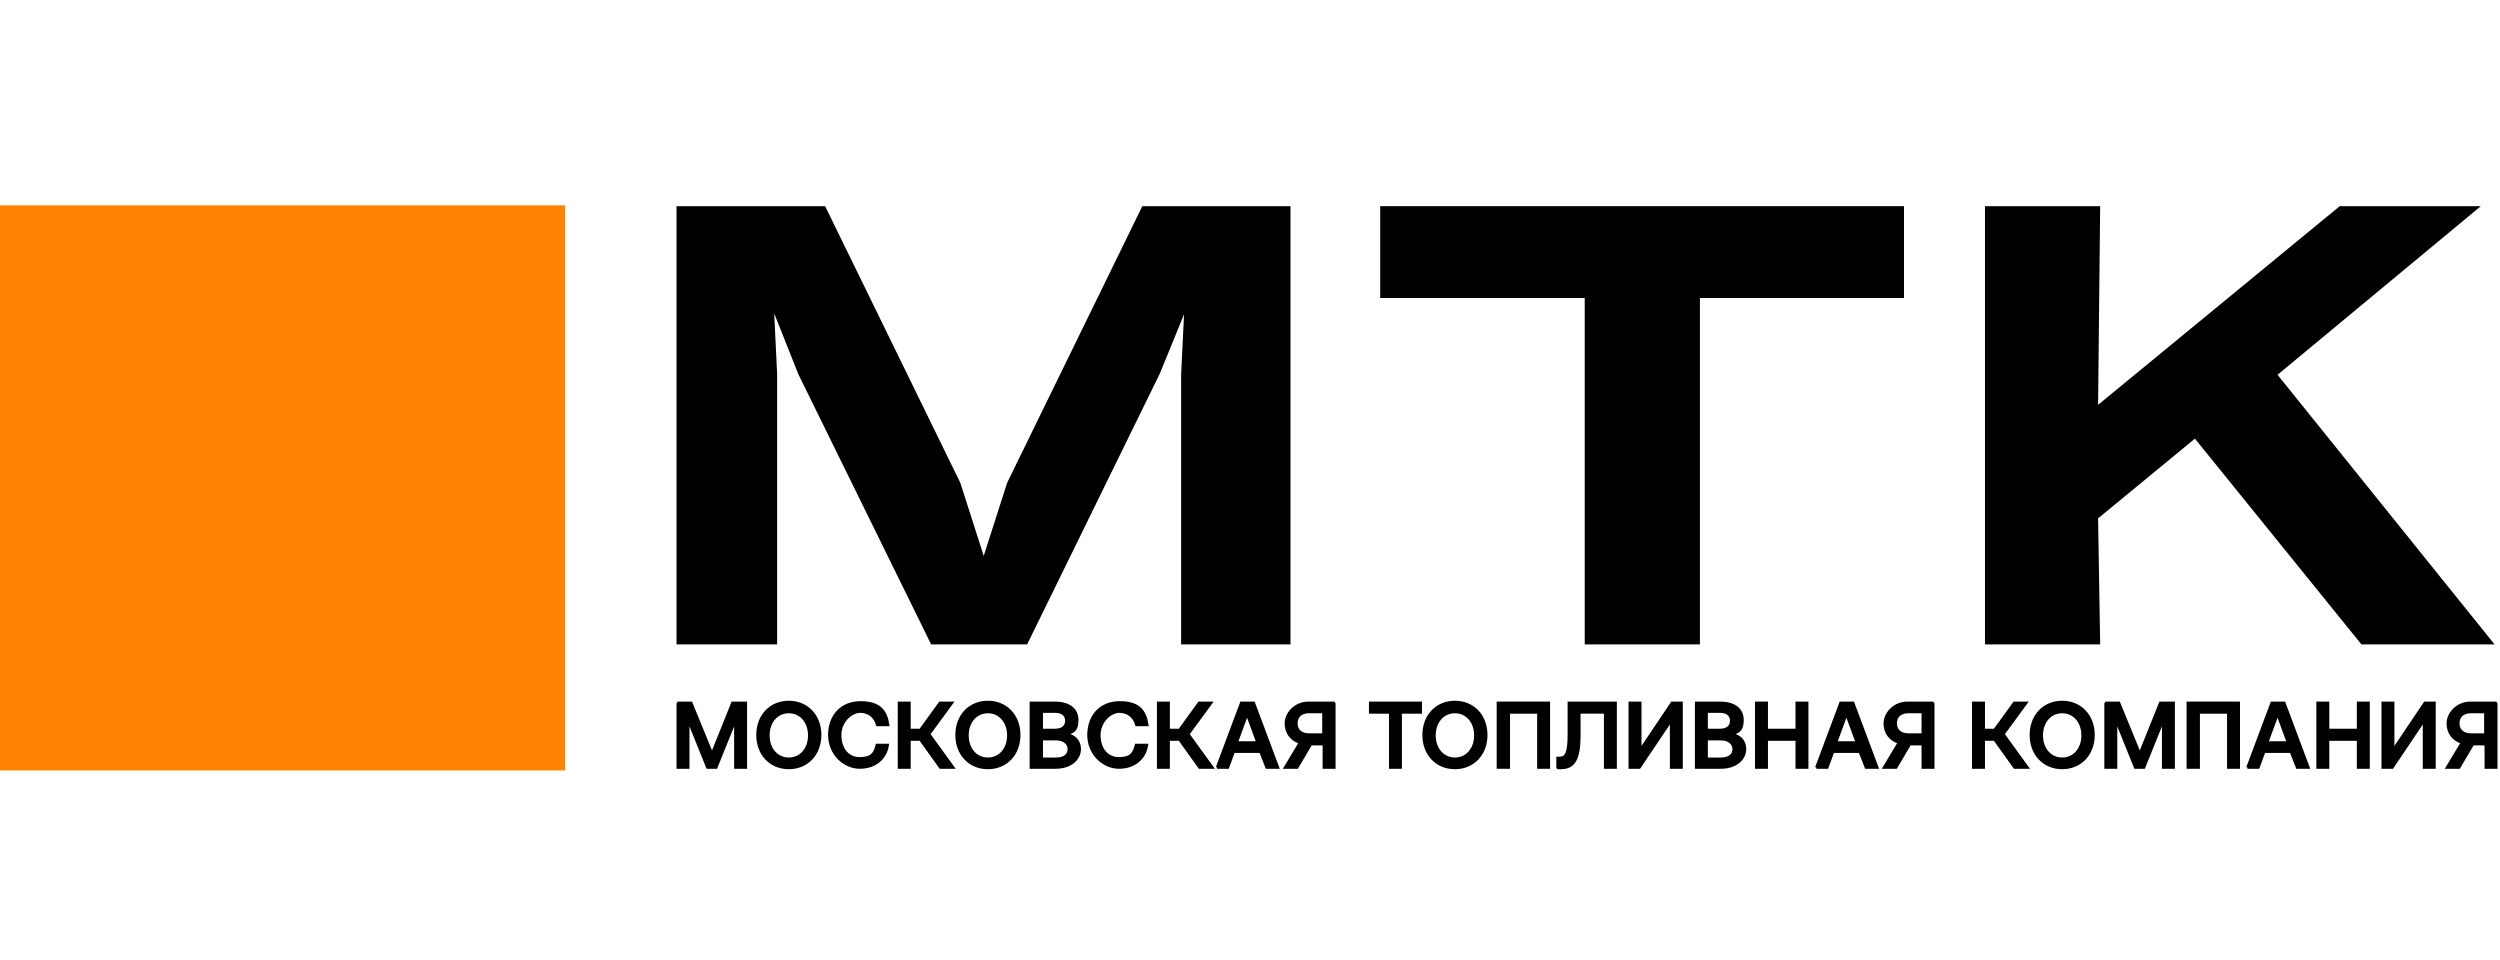 <?xml version="1.0" encoding="UTF-8"?> <svg xmlns="http://www.w3.org/2000/svg" id="Layer_1" version="1.1" viewBox="0 0 599 230"><defs><style> .st0 { stroke: #000; stroke-miterlimit: 10; stroke-width: .6px; } .st1 { fill: #ff8200; } </style></defs><path d="M283,154.4v-64.7l.7-14.4-5.8,14.2-31.8,64.9h-23l-31.8-64.7-5.8-14.6.7,14.5v64.8h-24.1V49.4h35.6l32.4,66.3,5.6,17.5,5.6-17.5,32.4-66.3h35.5v105h-26.2Z"></path><path d="M379.7,154.4v-83h-49v-22h125.5v22h-48.9v83h-27.6Z"></path><path d="M565.8,154.4l-39.9-49.3-23.2,19.1.5,30.2h-27.6V49.4h27.6l-.5,47.6,57.9-47.6h33.8l-48.7,40.4,52,64.6h-32Z"></path><g><path class="st0" d="M162.3,168.4h3.3l5,12.2,4.9-12.2h3.2v15.5h-2.5v-11.4l-4.6,11.4h-2.1l-4.6-11.4v11.4h-2.5v-15.5Z"></path><path class="st0" d="M189,184c-4.4,0-7.5-3.3-7.5-7.9s3.1-7.9,7.5-7.9,7.5,3.3,7.5,7.9-3.1,7.9-7.5,7.9ZM189,181.8c2.9,0,4.9-2.4,4.9-5.6s-2-5.6-4.9-5.6-4.9,2.4-4.9,5.6,2,5.6,4.9,5.6Z"></path><path class="st0" d="M198.7,176.2c0-4.7,2.9-7.9,7.5-7.9s6.1,2.1,6.6,5.4h-2.6c-.5-1.9-2-3.2-4.1-3.2s-4.8,2.3-4.8,5.6,1.8,5.6,4.7,5.6,3.6-1.2,4.1-3.2h2.6c-.5,3.3-3.1,5.4-6.7,5.4s-7.3-3.1-7.3-7.9Z"></path><path class="st0" d="M215.4,183.9v-15.5h2.5v6.5h2.6l4.7-6.5h2.9l-5.5,7.5,5.8,8h-3.1l-4.8-6.7h-2.6v6.7h-2.5Z"></path><path class="st0" d="M236.7,184c-4.4,0-7.5-3.3-7.5-7.9s3.1-7.9,7.5-7.9,7.5,3.3,7.5,7.9-3.1,7.9-7.5,7.9ZM236.7,181.8c2.9,0,4.9-2.4,4.9-5.6s-2-5.6-4.9-5.6-4.9,2.4-4.9,5.6,2,5.6,4.9,5.6Z"></path><path class="st0" d="M247,168.4h5.7c3.4,0,5.4,1.5,5.4,4.1s-1,2.9-2.7,3.4c1.8.3,3.3,1.4,3.3,3.6s-2,4.4-5.8,4.4h-5.9v-15.5ZM249.6,170.5v4.4h3.2c1.7,0,2.7-.8,2.7-2.2s-1-2.2-2.7-2.2h-3.2ZM249.6,177.1v4.7h3.4c2,0,3.1-.9,3.1-2.3s-1.2-2.4-3.1-2.4h-3.4Z"></path><path class="st0" d="M260.8,176.2c0-4.7,2.9-7.9,7.5-7.9s6.1,2.1,6.6,5.4h-2.6c-.5-1.9-2-3.2-4.1-3.2s-4.8,2.3-4.8,5.6,1.8,5.6,4.7,5.6,3.6-1.2,4.1-3.2h2.6c-.5,3.3-3.1,5.4-6.7,5.4s-7.3-3.1-7.3-7.9Z"></path><path class="st0" d="M277.5,183.9v-15.5h2.5v6.5h2.6l4.7-6.5h2.9l-5.5,7.5,5.8,8h-3.1l-4.8-6.7h-2.6v6.7h-2.5Z"></path><path class="st0" d="M291.6,183.9l5.8-15.5h3l5.8,15.5h-2.7l-1.5-3.8h-6.4l-1.4,3.8h-2.6ZM296.4,177.9h4.9l-2.5-6.8-2.5,6.8Z"></path><path class="st0" d="M319.7,168.4v15.5h-2.5v-5.6h-3.1l-3.3,5.6h-2.9l3.6-6c-2.1-.6-3.4-2.3-3.4-4.6s2.2-4.9,5.4-4.9h6.3ZM317.1,176v-5.4h-3.5c-1.8,0-3,1-3,2.7s1.2,2.7,3,2.7h3.5Z"></path><path class="st0" d="M328.3,168.4h12.1v2.3h-4.8v13.2h-2.5v-13.2h-4.8v-2.3Z"></path><path class="st0" d="M348.6,184c-4.4,0-7.5-3.3-7.5-7.9s3.1-7.9,7.5-7.9,7.5,3.3,7.5,7.9-3.1,7.9-7.5,7.9ZM348.6,181.8c2.9,0,4.9-2.4,4.9-5.6s-2-5.6-4.9-5.6-4.9,2.4-4.9,5.6,2,5.6,4.9,5.6Z"></path><path class="st0" d="M358.9,183.9v-15.5h12.2v15.5h-2.5v-13.2h-7.1v13.2h-2.5Z"></path><path class="st0" d="M373.2,183.9v-2.3h.4c1.6,0,2.3-1,2.3-5.6v-7.6h11.2v15.5h-2.5v-13.2h-6.2v5.6c0,5.8-1.4,7.7-4.4,7.7h-.7Z"></path><path class="st0" d="M390.5,183.9v-15.5h2.5v11.3l7.6-11.3h2.3v15.5h-2.5v-11.3l-7.6,11.3h-2.3Z"></path><path class="st0" d="M406.4,168.4h5.7c3.4,0,5.4,1.5,5.4,4.1s-1,2.9-2.7,3.4c1.8.3,3.3,1.4,3.3,3.6s-2,4.4-5.8,4.4h-5.9v-15.5ZM408.9,170.5v4.4h3.2c1.7,0,2.7-.8,2.7-2.2s-1-2.2-2.7-2.2h-3.2ZM408.9,177.1v4.7h3.4c2,0,3.1-.9,3.1-2.3s-1.2-2.4-3.1-2.4h-3.4Z"></path><path class="st0" d="M420.8,168.4h2.5v6.5h7.2v-6.5h2.5v15.5h-2.5v-6.7h-7.2v6.7h-2.5v-15.5Z"></path><path class="st0" d="M435.2,183.9l5.8-15.5h3l5.8,15.5h-2.7l-1.5-3.8h-6.4l-1.4,3.8h-2.6ZM440,177.9h4.9l-2.5-6.8-2.5,6.8Z"></path><path class="st0" d="M463.2,168.4v15.5h-2.5v-5.6h-3.1l-3.3,5.6h-2.9l3.6-6c-2.1-.6-3.4-2.3-3.4-4.6s2.2-4.9,5.4-4.9h6.3ZM460.7,176v-5.4h-3.5c-1.8,0-3,1-3,2.7s1.2,2.7,3,2.7h3.5Z"></path><path class="st0" d="M472.8,183.9v-15.5h2.5v6.5h2.6l4.7-6.5h2.9l-5.5,7.5,5.8,8h-3.1l-4.8-6.7h-2.6v6.7h-2.5Z"></path><path class="st0" d="M494.1,184c-4.4,0-7.5-3.3-7.5-7.9s3.1-7.9,7.5-7.9,7.5,3.3,7.5,7.9-3.1,7.9-7.5,7.9ZM494.1,181.8c2.9,0,4.9-2.4,4.9-5.6s-2-5.6-4.9-5.6-4.9,2.4-4.9,5.6,2,5.6,4.9,5.6Z"></path><path class="st0" d="M504.4,168.4h3.3l5,12.2,4.9-12.2h3.2v15.5h-2.5v-11.4l-4.6,11.4h-2.1l-4.6-11.4v11.4h-2.5v-15.5Z"></path><path class="st0" d="M524.2,183.9v-15.5h12.2v15.5h-2.5v-13.2h-7.1v13.2h-2.5Z"></path><path class="st0" d="M538.5,183.9l5.8-15.5h3l5.8,15.5h-2.7l-1.5-3.8h-6.4l-1.4,3.8h-2.6ZM543.3,177.9h4.9l-2.5-6.8-2.5,6.8Z"></path><path class="st0" d="M555.3,168.4h2.5v6.5h7.2v-6.5h2.5v15.5h-2.5v-6.7h-7.2v6.7h-2.5v-15.5Z"></path><path class="st0" d="M570.9,183.9v-15.5h2.5v11.3l7.6-11.3h2.3v15.5h-2.5v-11.3l-7.6,11.3h-2.3Z"></path><path class="st0" d="M598.1,168.4v15.5h-2.5v-5.6h-3.1l-3.3,5.6h-2.9l3.6-6c-2.1-.6-3.4-2.3-3.4-4.6s2.2-4.9,5.4-4.9h6.3ZM595.5,176v-5.4h-3.5c-1.8,0-3,1-3,2.7s1.2,2.7,3,2.7h3.5Z"></path></g><rect class="st1" x="0" y="49.2" width="135.4" height="135.4"></rect></svg> 